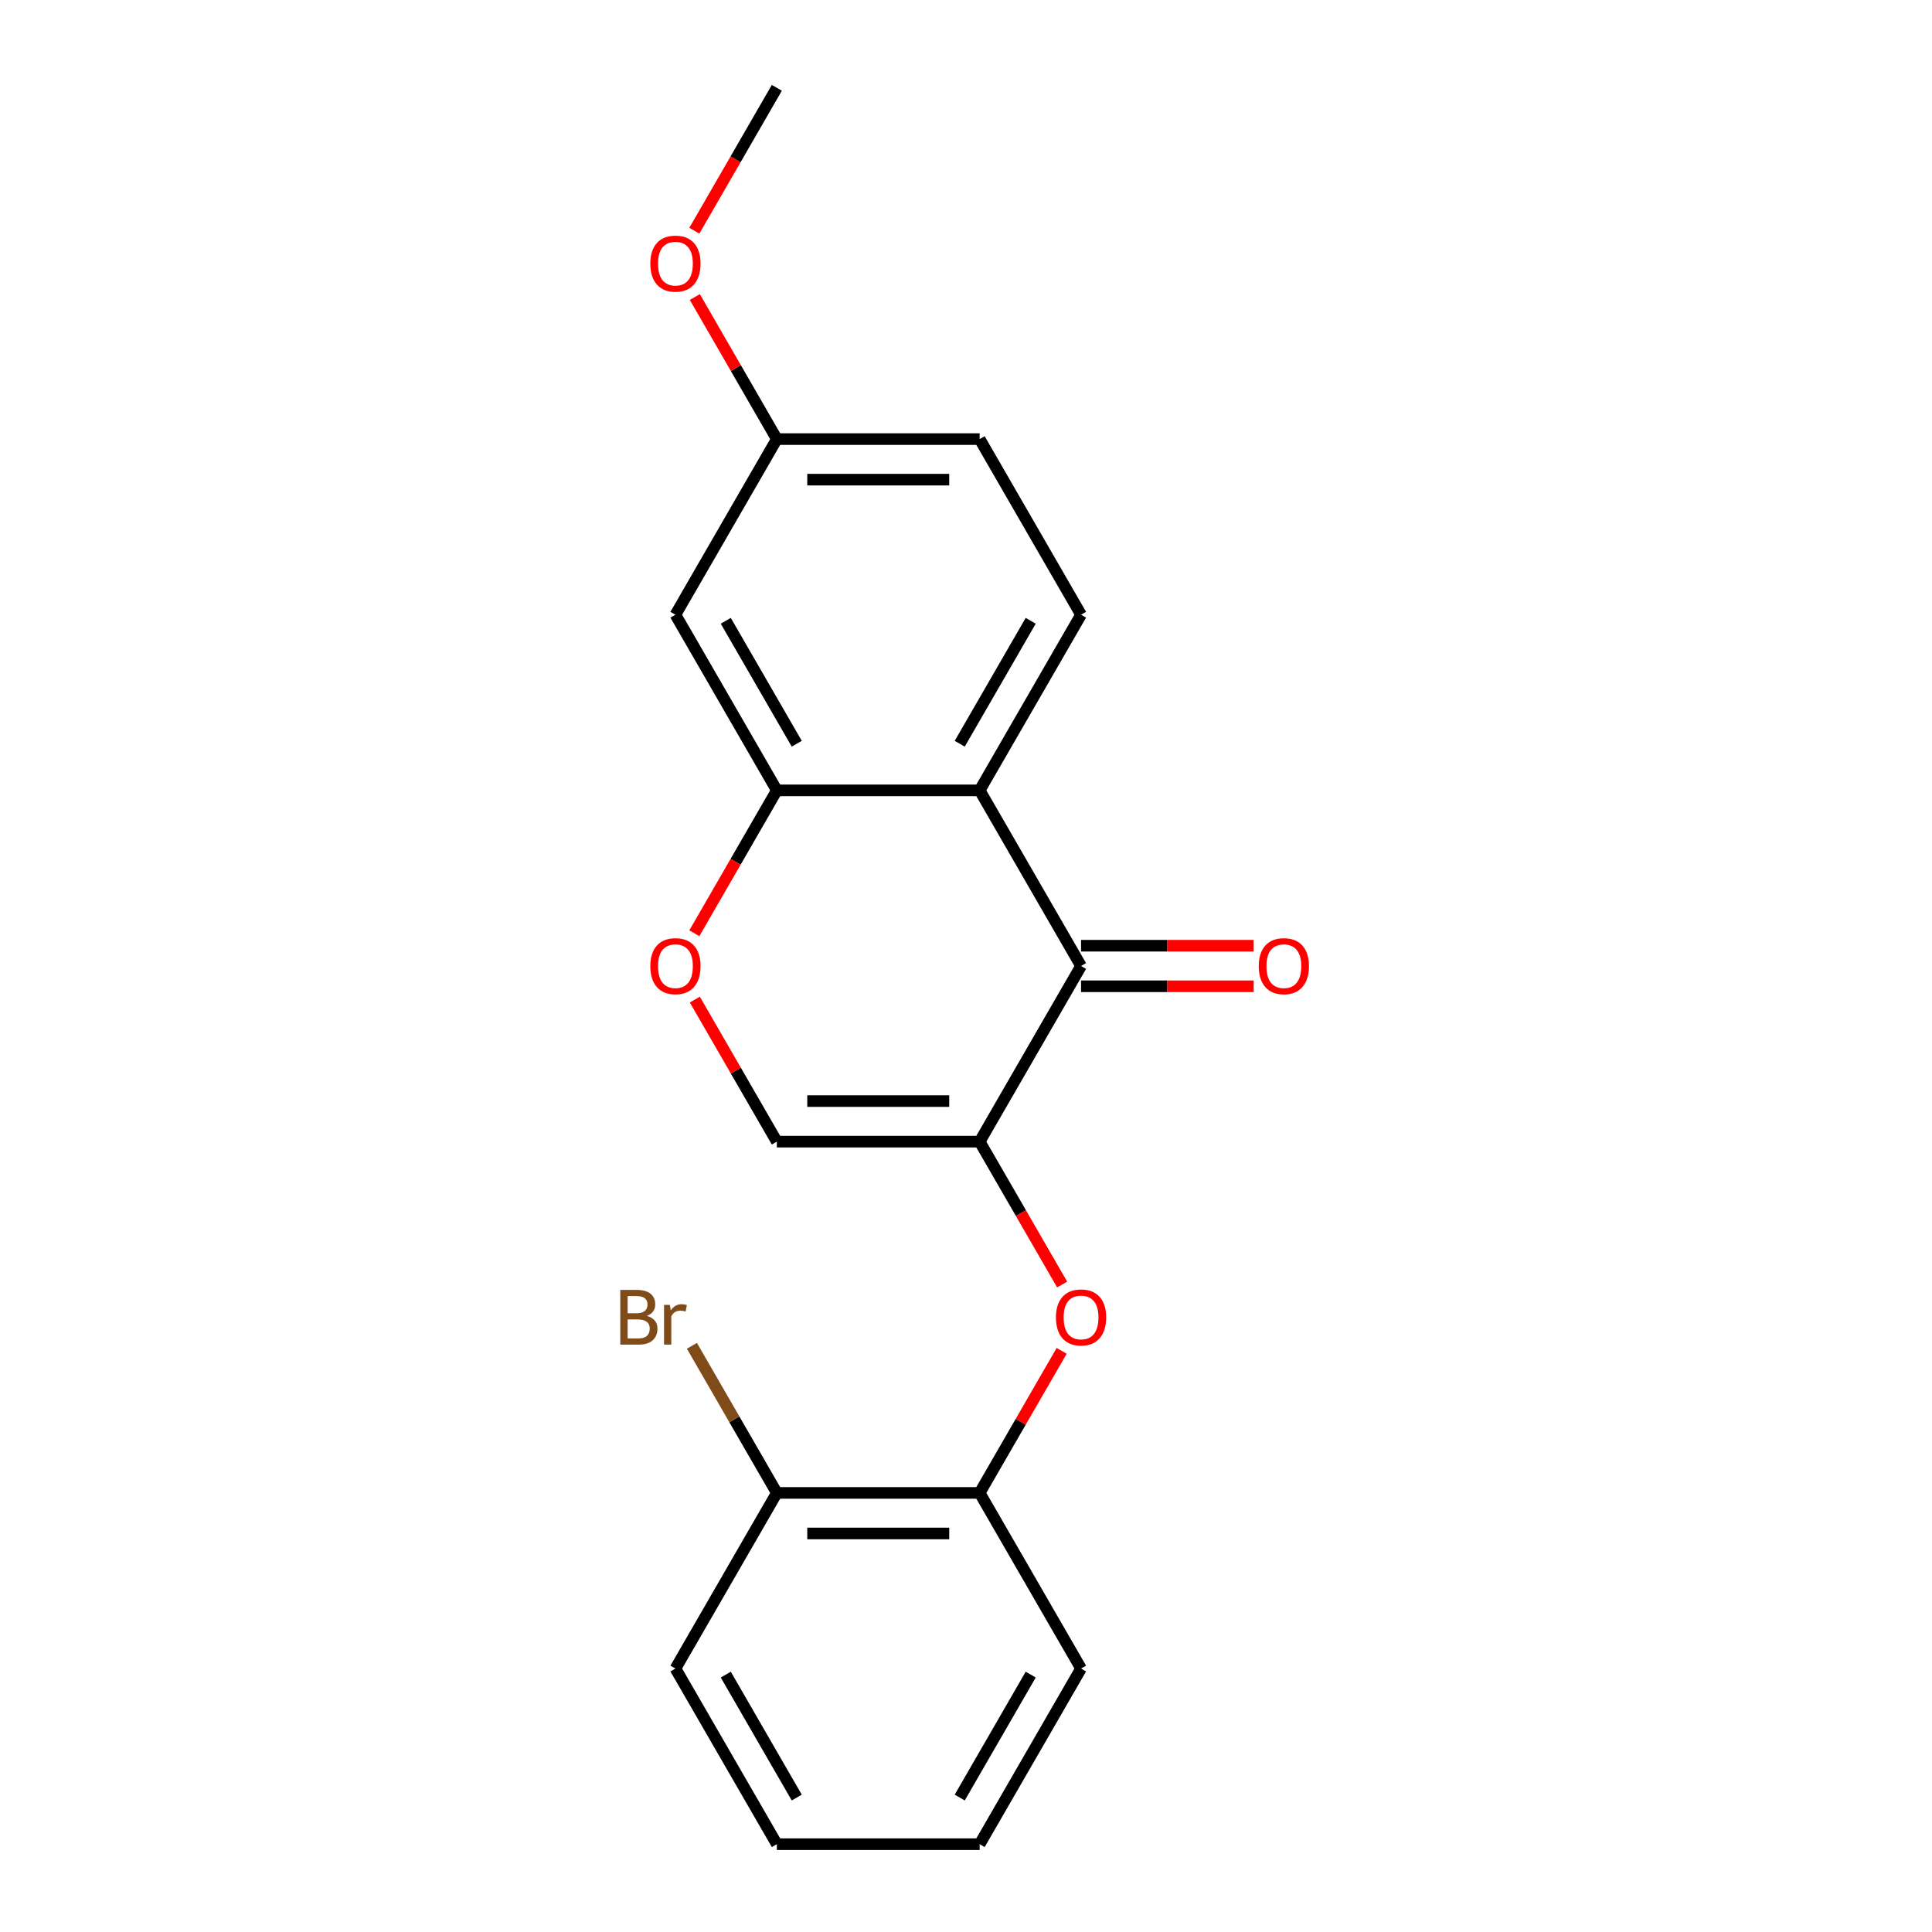 <?xml version='1.0' encoding='iso-8859-1'?>
<svg version='1.1' baseProfile='full'
              xmlns='http://www.w3.org/2000/svg'
                      xmlns:rdkit='http://www.rdkit.org/xml'
                      xmlns:xlink='http://www.w3.org/1999/xlink'
                  xml:space='preserve'
width='1000px' height='1000px' viewBox='0 0 1000 1000'>
<!-- END OF HEADER -->
<rect style='opacity:1.0;fill:#FFFFFF;stroke:none' width='1000' height='1000' x='0' y='0'> </rect>
<path class='bond-0' d='M 507.064,590.909 L 559.55,500' style='fill:none;fill-rule:evenodd;stroke:#000000;stroke-width:6px;stroke-linecap:butt;stroke-linejoin:miter;stroke-opacity:1' />
<path class='bond-3' d='M 507.064,590.909 L 402.091,590.909' style='fill:none;fill-rule:evenodd;stroke:#000000;stroke-width:6px;stroke-linecap:butt;stroke-linejoin:miter;stroke-opacity:1' />
<path class='bond-3' d='M 491.318,569.915 L 417.837,569.915' style='fill:none;fill-rule:evenodd;stroke:#000000;stroke-width:6px;stroke-linecap:butt;stroke-linejoin:miter;stroke-opacity:1' />
<path class='bond-5' d='M 507.064,590.909 L 528.415,627.891' style='fill:none;fill-rule:evenodd;stroke:#000000;stroke-width:6px;stroke-linecap:butt;stroke-linejoin:miter;stroke-opacity:1' />
<path class='bond-5' d='M 528.415,627.891 L 549.767,664.874' style='fill:none;fill-rule:evenodd;stroke:#FF0000;stroke-width:6px;stroke-linecap:butt;stroke-linejoin:miter;stroke-opacity:1' />
<path class='bond-1' d='M 559.55,500 L 507.064,409.091' style='fill:none;fill-rule:evenodd;stroke:#000000;stroke-width:6px;stroke-linecap:butt;stroke-linejoin:miter;stroke-opacity:1' />
<path class='bond-9' d='M 559.55,510.497 L 604.224,510.497' style='fill:none;fill-rule:evenodd;stroke:#000000;stroke-width:6px;stroke-linecap:butt;stroke-linejoin:miter;stroke-opacity:1' />
<path class='bond-9' d='M 604.224,510.497 L 648.898,510.497' style='fill:none;fill-rule:evenodd;stroke:#FF0000;stroke-width:6px;stroke-linecap:butt;stroke-linejoin:miter;stroke-opacity:1' />
<path class='bond-9' d='M 559.55,489.503 L 604.224,489.503' style='fill:none;fill-rule:evenodd;stroke:#000000;stroke-width:6px;stroke-linecap:butt;stroke-linejoin:miter;stroke-opacity:1' />
<path class='bond-9' d='M 604.224,489.503 L 648.898,489.503' style='fill:none;fill-rule:evenodd;stroke:#FF0000;stroke-width:6px;stroke-linecap:butt;stroke-linejoin:miter;stroke-opacity:1' />
<path class='bond-6' d='M 507.064,409.091 L 559.55,318.182' style='fill:none;fill-rule:evenodd;stroke:#000000;stroke-width:6px;stroke-linecap:butt;stroke-linejoin:miter;stroke-opacity:1' />
<path class='bond-6' d='M 496.755,384.957 L 533.495,321.321' style='fill:none;fill-rule:evenodd;stroke:#000000;stroke-width:6px;stroke-linecap:butt;stroke-linejoin:miter;stroke-opacity:1' />
<path class='bond-20' d='M 507.064,409.091 L 402.091,409.091' style='fill:none;fill-rule:evenodd;stroke:#000000;stroke-width:6px;stroke-linecap:butt;stroke-linejoin:miter;stroke-opacity:1' />
<path class='bond-2' d='M 402.091,409.091 L 380.739,446.073' style='fill:none;fill-rule:evenodd;stroke:#000000;stroke-width:6px;stroke-linecap:butt;stroke-linejoin:miter;stroke-opacity:1' />
<path class='bond-2' d='M 380.739,446.073 L 359.387,483.056' style='fill:none;fill-rule:evenodd;stroke:#FF0000;stroke-width:6px;stroke-linecap:butt;stroke-linejoin:miter;stroke-opacity:1' />
<path class='bond-7' d='M 402.091,409.091 L 349.604,318.182' style='fill:none;fill-rule:evenodd;stroke:#000000;stroke-width:6px;stroke-linecap:butt;stroke-linejoin:miter;stroke-opacity:1' />
<path class='bond-7' d='M 412.4,384.957 L 375.659,321.321' style='fill:none;fill-rule:evenodd;stroke:#000000;stroke-width:6px;stroke-linecap:butt;stroke-linejoin:miter;stroke-opacity:1' />
<path class='bond-4' d='M 402.091,590.909 L 380.866,554.147' style='fill:none;fill-rule:evenodd;stroke:#000000;stroke-width:6px;stroke-linecap:butt;stroke-linejoin:miter;stroke-opacity:1' />
<path class='bond-4' d='M 380.866,554.147 L 359.641,517.384' style='fill:none;fill-rule:evenodd;stroke:#FF0000;stroke-width:6px;stroke-linecap:butt;stroke-linejoin:miter;stroke-opacity:1' />
<path class='bond-8' d='M 549.513,699.203 L 528.288,735.965' style='fill:none;fill-rule:evenodd;stroke:#FF0000;stroke-width:6px;stroke-linecap:butt;stroke-linejoin:miter;stroke-opacity:1' />
<path class='bond-8' d='M 528.288,735.965 L 507.064,772.727' style='fill:none;fill-rule:evenodd;stroke:#000000;stroke-width:6px;stroke-linecap:butt;stroke-linejoin:miter;stroke-opacity:1' />
<path class='bond-12' d='M 559.55,318.182 L 507.064,227.273' style='fill:none;fill-rule:evenodd;stroke:#000000;stroke-width:6px;stroke-linecap:butt;stroke-linejoin:miter;stroke-opacity:1' />
<path class='bond-11' d='M 349.604,318.182 L 402.091,227.273' style='fill:none;fill-rule:evenodd;stroke:#000000;stroke-width:6px;stroke-linecap:butt;stroke-linejoin:miter;stroke-opacity:1' />
<path class='bond-10' d='M 507.064,772.727 L 402.091,772.727' style='fill:none;fill-rule:evenodd;stroke:#000000;stroke-width:6px;stroke-linecap:butt;stroke-linejoin:miter;stroke-opacity:1' />
<path class='bond-10' d='M 491.318,793.722 L 417.837,793.722' style='fill:none;fill-rule:evenodd;stroke:#000000;stroke-width:6px;stroke-linecap:butt;stroke-linejoin:miter;stroke-opacity:1' />
<path class='bond-15' d='M 507.064,772.727 L 559.55,863.636' style='fill:none;fill-rule:evenodd;stroke:#000000;stroke-width:6px;stroke-linecap:butt;stroke-linejoin:miter;stroke-opacity:1' />
<path class='bond-13' d='M 402.091,772.727 L 380.11,734.655' style='fill:none;fill-rule:evenodd;stroke:#000000;stroke-width:6px;stroke-linecap:butt;stroke-linejoin:miter;stroke-opacity:1' />
<path class='bond-13' d='M 380.11,734.655 L 358.129,696.583' style='fill:none;fill-rule:evenodd;stroke:#7F4C19;stroke-width:6px;stroke-linecap:butt;stroke-linejoin:miter;stroke-opacity:1' />
<path class='bond-16' d='M 402.091,772.727 L 349.604,863.636' style='fill:none;fill-rule:evenodd;stroke:#000000;stroke-width:6px;stroke-linecap:butt;stroke-linejoin:miter;stroke-opacity:1' />
<path class='bond-14' d='M 402.091,227.273 L 380.866,190.51' style='fill:none;fill-rule:evenodd;stroke:#000000;stroke-width:6px;stroke-linecap:butt;stroke-linejoin:miter;stroke-opacity:1' />
<path class='bond-14' d='M 380.866,190.51 L 359.641,153.748' style='fill:none;fill-rule:evenodd;stroke:#FF0000;stroke-width:6px;stroke-linecap:butt;stroke-linejoin:miter;stroke-opacity:1' />
<path class='bond-21' d='M 402.091,227.273 L 507.064,227.273' style='fill:none;fill-rule:evenodd;stroke:#000000;stroke-width:6px;stroke-linecap:butt;stroke-linejoin:miter;stroke-opacity:1' />
<path class='bond-21' d='M 417.837,248.267 L 491.318,248.267' style='fill:none;fill-rule:evenodd;stroke:#000000;stroke-width:6px;stroke-linecap:butt;stroke-linejoin:miter;stroke-opacity:1' />
<path class='bond-17' d='M 359.387,119.419 L 380.739,82.437' style='fill:none;fill-rule:evenodd;stroke:#FF0000;stroke-width:6px;stroke-linecap:butt;stroke-linejoin:miter;stroke-opacity:1' />
<path class='bond-17' d='M 380.739,82.437 L 402.091,45.455' style='fill:none;fill-rule:evenodd;stroke:#000000;stroke-width:6px;stroke-linecap:butt;stroke-linejoin:miter;stroke-opacity:1' />
<path class='bond-18' d='M 559.55,863.636 L 507.064,954.545' style='fill:none;fill-rule:evenodd;stroke:#000000;stroke-width:6px;stroke-linecap:butt;stroke-linejoin:miter;stroke-opacity:1' />
<path class='bond-18' d='M 533.495,866.775 L 496.755,930.412' style='fill:none;fill-rule:evenodd;stroke:#000000;stroke-width:6px;stroke-linecap:butt;stroke-linejoin:miter;stroke-opacity:1' />
<path class='bond-22' d='M 349.604,863.636 L 402.091,954.545' style='fill:none;fill-rule:evenodd;stroke:#000000;stroke-width:6px;stroke-linecap:butt;stroke-linejoin:miter;stroke-opacity:1' />
<path class='bond-22' d='M 375.659,866.775 L 412.4,930.412' style='fill:none;fill-rule:evenodd;stroke:#000000;stroke-width:6px;stroke-linecap:butt;stroke-linejoin:miter;stroke-opacity:1' />
<path class='bond-19' d='M 507.064,954.545 L 402.091,954.545' style='fill:none;fill-rule:evenodd;stroke:#000000;stroke-width:6px;stroke-linecap:butt;stroke-linejoin:miter;stroke-opacity:1' />
<path  class='atom-5' d='M 336.604 500.08
Q 336.604 493.28, 339.964 489.48
Q 343.324 485.68, 349.604 485.68
Q 355.884 485.68, 359.244 489.48
Q 362.604 493.28, 362.604 500.08
Q 362.604 506.96, 359.204 510.88
Q 355.804 514.76, 349.604 514.76
Q 343.364 514.76, 339.964 510.88
Q 336.604 507, 336.604 500.08
M 349.604 511.56
Q 353.924 511.56, 356.244 508.68
Q 358.604 505.76, 358.604 500.08
Q 358.604 494.52, 356.244 491.72
Q 353.924 488.88, 349.604 488.88
Q 345.284 488.88, 342.924 491.68
Q 340.604 494.48, 340.604 500.08
Q 340.604 505.8, 342.924 508.68
Q 345.284 511.56, 349.604 511.56
' fill='#FF0000'/>
<path  class='atom-6' d='M 546.55 681.898
Q 546.55 675.098, 549.91 671.298
Q 553.27 667.498, 559.55 667.498
Q 565.83 667.498, 569.19 671.298
Q 572.55 675.098, 572.55 681.898
Q 572.55 688.778, 569.15 692.698
Q 565.75 696.578, 559.55 696.578
Q 553.31 696.578, 549.91 692.698
Q 546.55 688.818, 546.55 681.898
M 559.55 693.378
Q 563.87 693.378, 566.19 690.498
Q 568.55 687.578, 568.55 681.898
Q 568.55 676.338, 566.19 673.538
Q 563.87 670.698, 559.55 670.698
Q 555.23 670.698, 552.87 673.498
Q 550.55 676.298, 550.55 681.898
Q 550.55 687.618, 552.87 690.498
Q 555.23 693.378, 559.55 693.378
' fill='#FF0000'/>
<path  class='atom-10' d='M 651.523 500.08
Q 651.523 493.28, 654.883 489.48
Q 658.243 485.68, 664.523 485.68
Q 670.803 485.68, 674.163 489.48
Q 677.523 493.28, 677.523 500.08
Q 677.523 506.96, 674.123 510.88
Q 670.723 514.76, 664.523 514.76
Q 658.283 514.76, 654.883 510.88
Q 651.523 507, 651.523 500.08
M 664.523 511.56
Q 668.843 511.56, 671.163 508.68
Q 673.523 505.76, 673.523 500.08
Q 673.523 494.52, 671.163 491.72
Q 668.843 488.88, 664.523 488.88
Q 660.203 488.88, 657.843 491.68
Q 655.523 494.48, 655.523 500.08
Q 655.523 505.8, 657.843 508.68
Q 660.203 511.56, 664.523 511.56
' fill='#FF0000'/>
<path  class='atom-14' d='M 334.824 681.098
Q 337.544 681.858, 338.904 683.538
Q 340.304 685.178, 340.304 687.618
Q 340.304 691.538, 337.784 693.778
Q 335.304 695.978, 330.584 695.978
L 321.064 695.978
L 321.064 667.658
L 329.424 667.658
Q 334.264 667.658, 336.704 669.618
Q 339.144 671.578, 339.144 675.178
Q 339.144 679.458, 334.824 681.098
M 324.864 670.858
L 324.864 679.738
L 329.424 679.738
Q 332.224 679.738, 333.664 678.618
Q 335.144 677.458, 335.144 675.178
Q 335.144 670.858, 329.424 670.858
L 324.864 670.858
M 330.584 692.778
Q 333.344 692.778, 334.824 691.458
Q 336.304 690.138, 336.304 687.618
Q 336.304 685.298, 334.664 684.138
Q 333.064 682.938, 329.984 682.938
L 324.864 682.938
L 324.864 692.778
L 330.584 692.778
' fill='#7F4C19'/>
<path  class='atom-14' d='M 346.744 675.418
L 347.184 678.258
Q 349.344 675.058, 352.864 675.058
Q 353.984 675.058, 355.504 675.458
L 354.904 678.818
Q 353.184 678.418, 352.224 678.418
Q 350.544 678.418, 349.424 679.098
Q 348.344 679.738, 347.464 681.298
L 347.464 695.978
L 343.704 695.978
L 343.704 675.418
L 346.744 675.418
' fill='#7F4C19'/>
<path  class='atom-15' d='M 336.604 136.444
Q 336.604 129.644, 339.964 125.844
Q 343.324 122.044, 349.604 122.044
Q 355.884 122.044, 359.244 125.844
Q 362.604 129.644, 362.604 136.444
Q 362.604 143.324, 359.204 147.244
Q 355.804 151.124, 349.604 151.124
Q 343.364 151.124, 339.964 147.244
Q 336.604 143.364, 336.604 136.444
M 349.604 147.924
Q 353.924 147.924, 356.244 145.044
Q 358.604 142.124, 358.604 136.444
Q 358.604 130.884, 356.244 128.084
Q 353.924 125.244, 349.604 125.244
Q 345.284 125.244, 342.924 128.044
Q 340.604 130.844, 340.604 136.444
Q 340.604 142.164, 342.924 145.044
Q 345.284 147.924, 349.604 147.924
' fill='#FF0000'/>
</svg>
